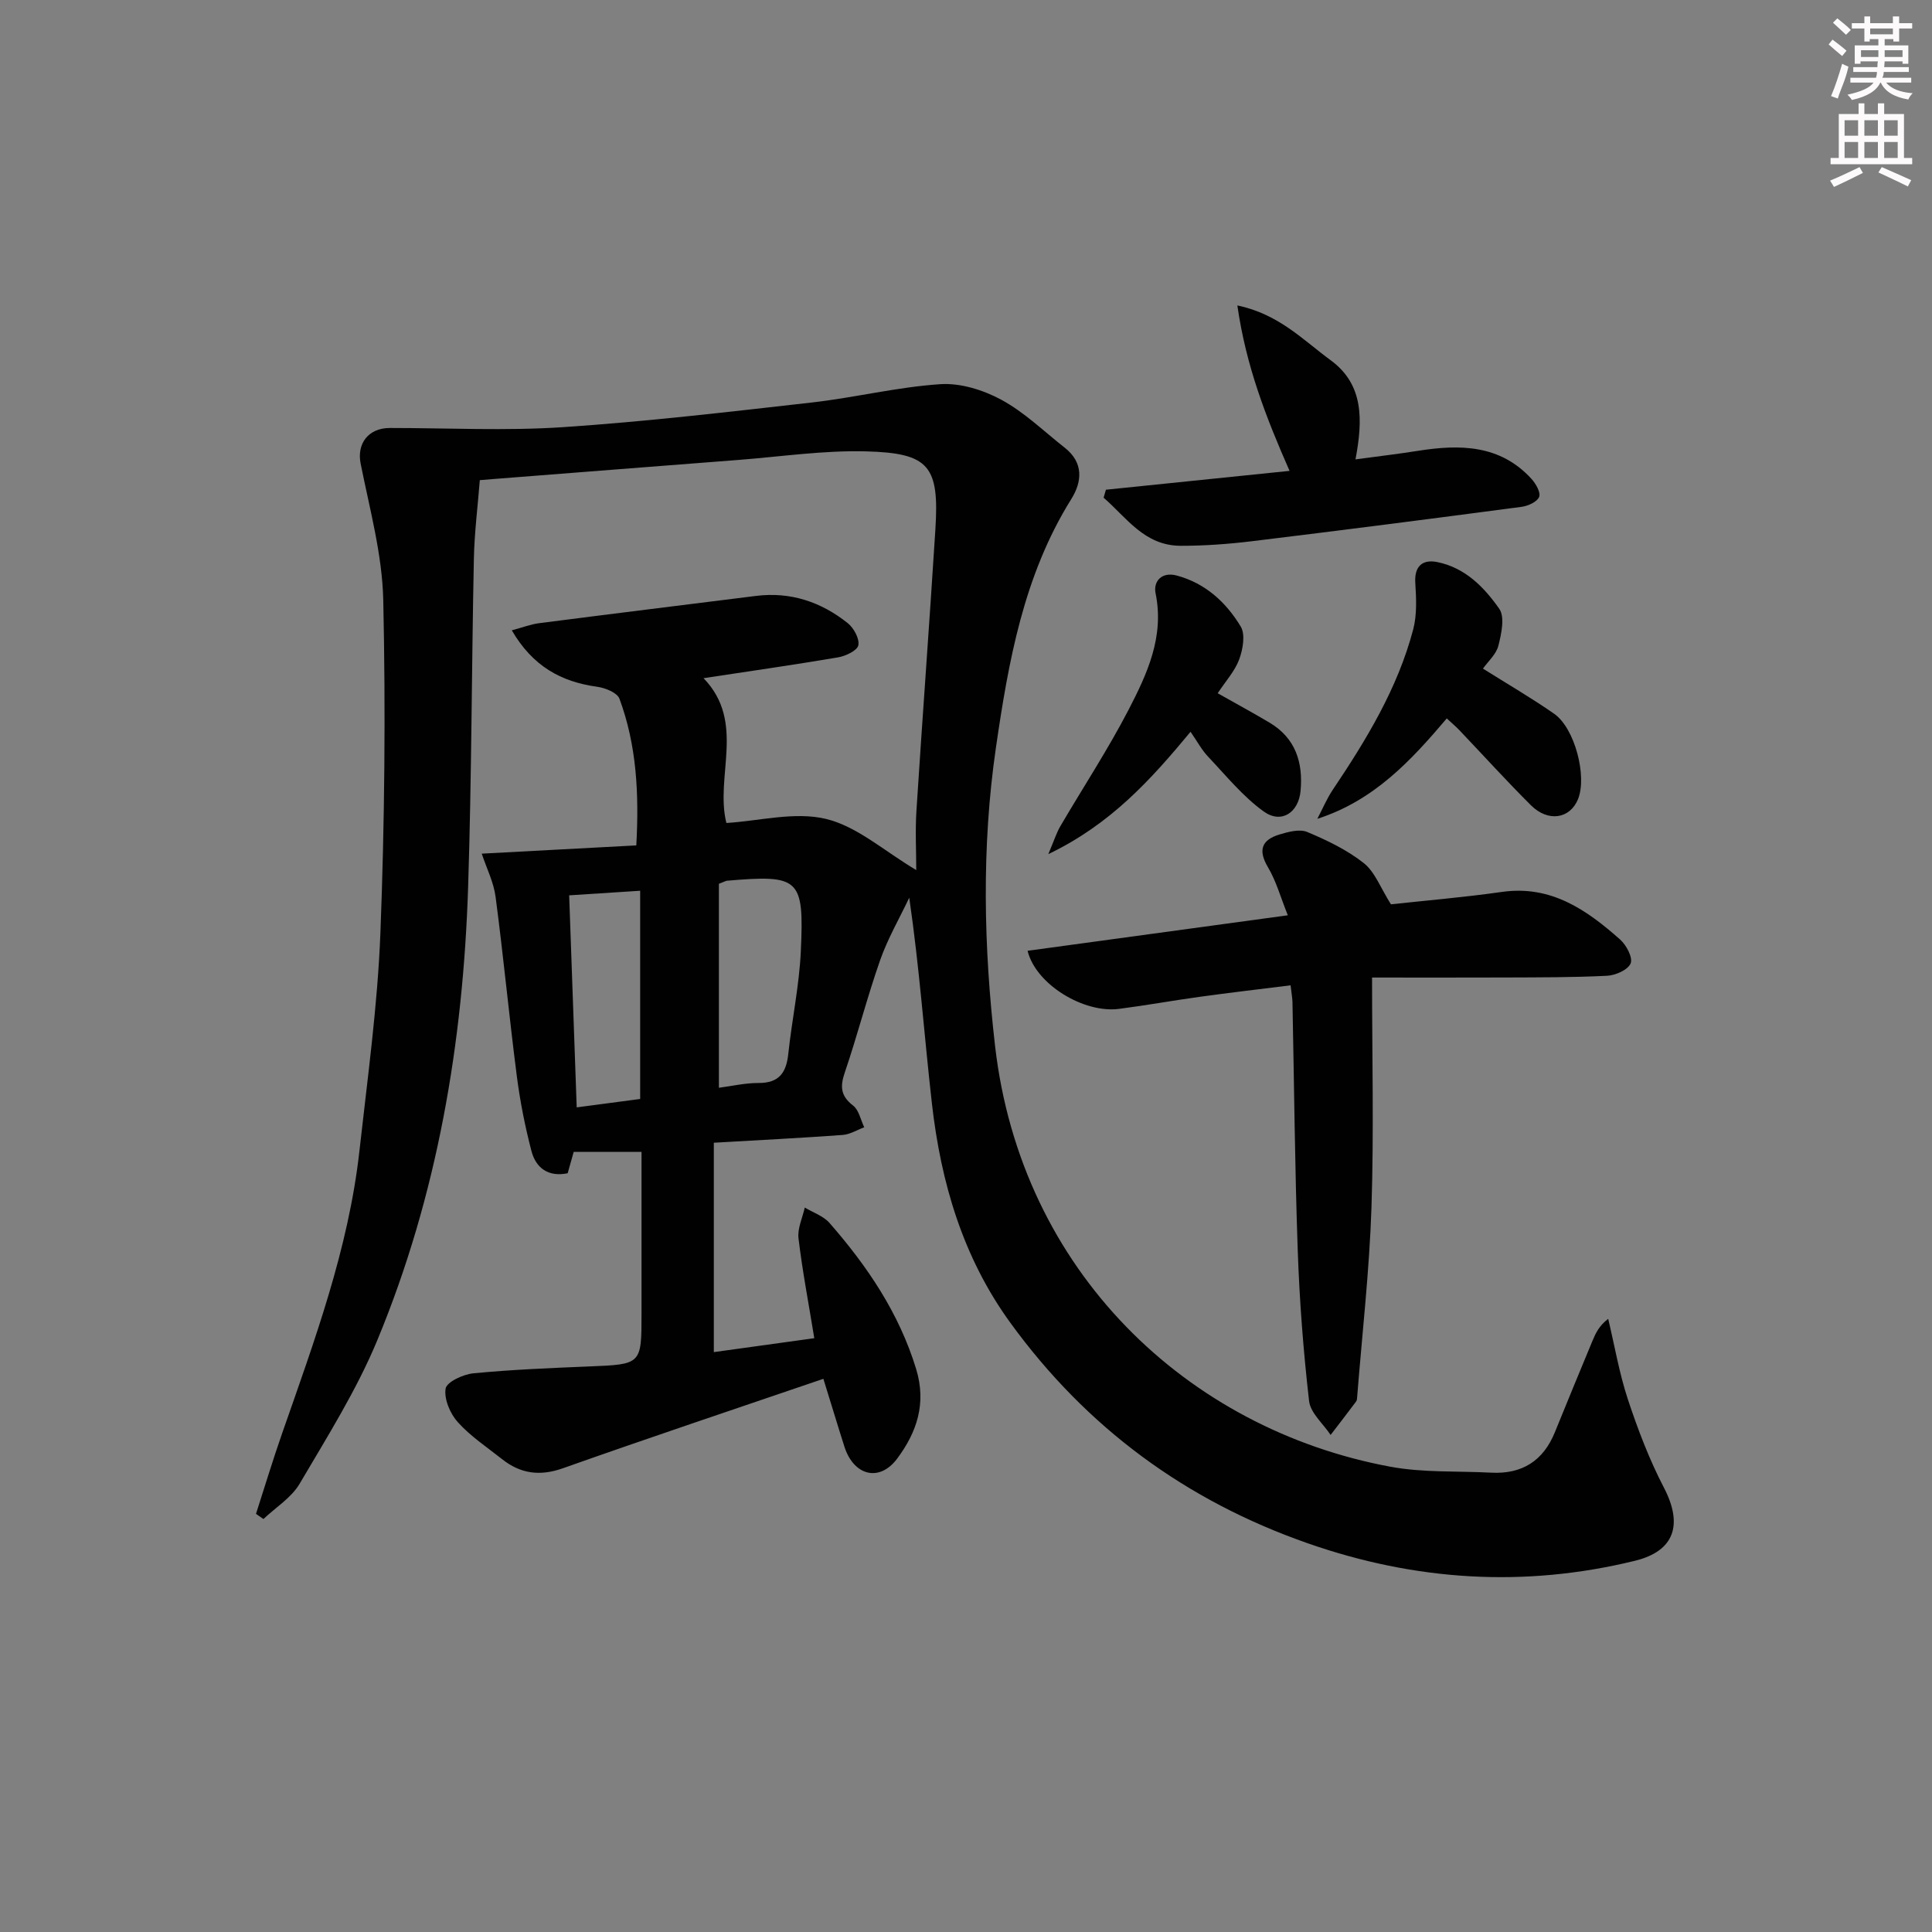 <svg enable-background="new 0 0 400 400" viewBox="0 0 400 400" xmlns="http://www.w3.org/2000/svg"><rect x="0" y="0" width="400" height="400" fill="#808080" stroke="none"/><g fill="#010102"><path d="m170.47 285.47c-18.21 6.22-36.13 12.21-53.93 18.52-4.78 1.69-8.77 1.13-12.58-1.88-3.13-2.48-6.54-4.73-9.18-7.67-1.59-1.76-2.87-4.79-2.52-6.95.23-1.37 3.64-2.96 5.75-3.16 7.94-.77 15.92-1.09 23.89-1.42 10.92-.44 10.92-.38 10.92-10.97 0-11.13 0-22.26 0-33.46-4.86 0-9.24 0-14.04 0-.35 1.25-.78 2.76-1.25 4.43-3.98.82-6.58-1.05-7.51-4.64-1.33-5.11-2.36-10.33-3.03-15.56-1.59-12.34-2.76-24.73-4.39-37.07-.4-3.02-1.87-5.9-2.86-8.9 10.71-.57 21.13-1.13 32-1.71.59-10.79.06-20.78-3.49-30.37-.46-1.25-2.94-2.24-4.6-2.47-7.49-1.03-13.36-4.25-17.69-11.69 2.32-.62 3.94-1.25 5.61-1.47 14.97-1.93 29.95-3.77 44.93-5.65 7.16-.9 13.49 1.23 19.01 5.63 1.25 1 2.47 3.22 2.2 4.59-.22 1.09-2.62 2.23-4.2 2.5-9.13 1.55-18.29 2.86-27.85 4.31 8.81 9.12 2.32 20.3 4.73 29.98 6.86-.42 14.17-2.4 20.63-.84 6.44 1.55 12.03 6.64 18.68 10.59 0-3.95-.23-8.14.04-12.31 1.24-19.41 2.7-38.8 3.92-58.21.83-13.12-1.25-15.83-14.39-16.17-8.76-.23-17.56 1.09-26.34 1.77-16.89 1.3-33.78 2.63-50.67 3.95-.81.06-1.63.13-2.92.24-.43 5.48-1.12 10.88-1.23 16.29-.47 22.63-.46 45.28-1.19 67.91-1.03 32.27-6.37 63.84-18.77 93.79-4.3 10.39-10.4 20.06-16.12 29.8-1.71 2.9-4.95 4.89-7.49 7.3-.51-.36-1.02-.71-1.54-1.07 1.8-5.57 3.49-11.18 5.42-16.7 6.68-19.13 13.74-38.17 16-58.49 1.67-15.02 3.76-30.05 4.34-45.12.88-22.94 1.09-45.94.59-68.89-.21-9.46-2.83-18.9-4.69-28.28-.8-4.07 1.56-7.34 6.06-7.34 11.95 0 23.93.62 35.83-.17 17.22-1.15 34.4-3.17 51.55-5.11 8.89-1.01 17.67-3.2 26.57-3.79 4.17-.28 8.92 1.2 12.67 3.24 4.76 2.58 8.78 6.52 13.1 9.91 3.93 3.09 3.62 7.02 1.35 10.65-9.86 15.8-13.01 33.65-15.61 51.56-2.97 20.5-2.53 41.09-.16 61.67 5.38 46.67 39.76 79.27 81.8 87.09 6.81 1.27 13.92.87 20.9 1.24 6.41.34 10.81-2.45 13.22-8.42 2.56-6.31 5.16-12.6 7.77-18.89.66-1.58 1.39-3.14 3.25-4.54 1.33 5.58 2.29 11.27 4.08 16.69 2.07 6.24 4.44 12.47 7.47 18.29 3.92 7.54 2.29 13.09-6.04 15.12-22.87 5.59-45.42 4.16-67.69-3.62-25.3-8.84-45.81-23.95-61.56-45.61-9.88-13.58-14.42-29.09-16.28-45.46-1.59-14-2.57-28.06-4.69-42.6-2.04 4.3-4.46 8.47-6.03 12.94-2.69 7.66-4.7 15.57-7.32 23.26-1 2.93-.85 4.85 1.73 6.84 1.2.93 1.56 2.96 2.3 4.49-1.48.55-2.94 1.48-4.46 1.59-8.61.63-17.24 1.06-26.68 1.61v43.35c6.6-.91 13.53-1.87 20.8-2.88-1.19-7.32-2.47-13.97-3.27-20.69-.24-2.04.83-4.23 1.3-6.36 1.74 1.05 3.87 1.75 5.14 3.21 7.81 8.94 14.36 18.6 17.91 30.19 2.2 7.19.12 13.16-3.92 18.58-3.65 4.89-8.91 3.58-10.88-2.34-1.5-4.69-2.91-9.43-4.4-14.18zm-21.63-102.49v42.23c2.63-.34 5.42-1 8.21-.99 4.28.02 5.75-2.16 6.16-6.05.75-7.07 2.26-14.09 2.59-21.18.7-15.22-.25-15.92-15.36-14.64-.16.03-.31.13-1.6.63zm-16.3 1.44c-4.99.32-9.69.63-14.7.95.52 14.63 1.03 28.99 1.56 43.9 4.56-.61 8.88-1.18 13.14-1.74 0-14.66 0-28.73 0-43.11z"/><path d="m267.2 204c-6.38.8-12.61 1.52-18.81 2.38-5.59.77-11.14 1.78-16.74 2.5-7.23.93-17.18-5.02-18.9-12.03 17.68-2.41 35.27-4.81 53.88-7.35-1.5-3.73-2.4-7.07-4.11-9.94-2.11-3.56-1.3-5.67 2.36-6.78 1.84-.56 4.17-1.19 5.76-.53 4.1 1.72 8.25 3.71 11.71 6.44 2.32 1.84 3.48 5.14 5.63 8.54 6.9-.76 14.98-1.43 23-2.57 10.15-1.44 17.52 3.72 24.45 9.86 1.29 1.14 2.66 3.74 2.18 4.93-.53 1.33-3.11 2.48-4.85 2.57-7.14.36-14.31.33-21.47.36-8.95.04-17.9.01-27.22.01 0 16.32.39 31.96-.12 47.57-.43 13.09-1.93 26.15-2.96 39.22-.03.33-.03.72-.21.97-1.74 2.33-3.52 4.63-5.29 6.94-1.55-2.34-4.18-4.55-4.46-7.03-1.19-10.38-1.99-20.83-2.35-31.27-.6-17.13-.74-34.27-1.09-51.4-.04-.96-.23-1.93-.39-3.39z"/><path d="m228.97 101.39c12.51-1.28 25.03-2.57 38.02-3.9-4.91-11.16-9.01-21.7-10.81-34.25 8.61 1.79 13.65 7.2 19.33 11.35 6.87 5.03 6.66 12.4 5.13 20.52 4.86-.66 8.91-1.13 12.93-1.77 8.67-1.37 17-1.31 23.51 5.81.9.99 1.95 2.82 1.58 3.73-.41 1.02-2.28 1.87-3.61 2.05-18.57 2.46-37.15 4.85-55.74 7.11-4.93.6-9.92.97-14.88.96-7.49-.02-11.18-5.83-15.94-9.96.16-.55.32-1.1.48-1.65z"/><path d="m307.03 138.43c5.04 3.17 10.02 6.06 14.73 9.34 4.29 2.98 6.87 12.96 4.95 17.69-1.66 4.08-6.18 4.81-9.75 1.26-5.06-5.04-9.86-10.34-14.79-15.52-.78-.82-1.66-1.55-2.63-2.46-7.44 8.77-15.06 17-26.8 20.79 1.06-2.01 1.94-4.14 3.2-6.02 6.96-10.37 13.43-21 16.65-33.2.8-3.05.63-6.44.43-9.64-.21-3.3 1.36-4.96 4.6-4.29 5.8 1.2 9.67 5.23 12.78 9.65 1.2 1.71.45 5.16-.17 7.63-.44 1.79-2.13 3.26-3.2 4.77z"/><path d="m246.49 151.51c-8.18 9.86-16.45 19.09-29.45 25.33 1.21-2.84 1.69-4.42 2.51-5.81 4.69-8.01 9.81-15.8 14.08-24.02 3.86-7.46 7.47-15.16 5.62-24.18-.5-2.45 1.25-4.52 4.39-3.67 5.93 1.59 10.21 5.54 13.24 10.56.99 1.64.45 4.71-.31 6.78-.89 2.43-2.78 4.48-4.46 7.03 3.69 2.09 7.27 4.02 10.76 6.1 5.37 3.2 6.94 8.25 6.4 14.11-.42 4.54-4 6.88-7.63 4.27-4.31-3.1-7.78-7.4-11.48-11.31-1.35-1.41-2.29-3.21-3.67-5.19z"/></g><path d="m378.6 9.2.8-1c.9.7 1.9 1.4 2.9 2.3l-.9 1.1c-1.1-.9-2-1.7-2.8-2.4zm.5 10.7c.9-2.1 1.6-4.3 2.3-6.7.4.2.8.4 1.3.6-.7 3.1-1.5 4.3-2.2 6.6zm.4-15.2.9-.9c1 .8 2 1.6 2.8 2.4l-1 1c-1-.9-1.9-1.8-2.7-2.5zm12.5-1.3h1.2v1.4h2.7v1.1h-2.7v2.7h-1.2v-.5h-1.8v1.3h4.9v3.8h-1.2v-.5h-3.7c0 .4-.1.9-.1 1.2h5.1v1h-5.2c0 .5-.1.9-.3 1.2h6v1h-5.2c1.1 1.3 2.9 2 5.5 2.2-.4.4-.7.8-.9 1.3-2.9-.5-4.8-1.6-5.7-3.5h-.1c-.8 1.7-2.7 2.9-5.9 3.6-.2-.4-.6-.8-.9-1.1 2.8-.6 4.6-1.4 5.4-2.5h-4.8v-1h5.3c.1-.3.2-.7.2-1.2h-4.9v-1h5c0-.4 0-.8.1-1.2h-3.6v.5h-1.2v-3.8h4.9v-1.3h-1.8v.5h-1.1v-2.7h-2.6v-1.1h2.6v-1.4h1.2v1.4h4.7v-1.4zm-6.7 8.4h3.6c0-.4 0-.9 0-1.4h-3.6zm1.9-4.7h4.7v-1.2h-4.7zm6.7 3.3h-3.7v1.4h3.7z" fill="#fcfafa"/><path d="m384.7 21.4h1.3v2.2h2.8v-2.2h1.3v2.2h4.1v9.1h1.7v1.3h-16.9v-1.3h1.7v-9.1h4.1v-2.2zm.3 13.2.7 1.2c-1.8.9-3.8 1.9-6 2.9-.2-.4-.5-.8-.8-1.3 2.4-1 4.4-2 6.1-2.8zm-3.1-6.5h2.8v-3.2h-2.8zm0 4.6h2.8v-3.3h-2.8v3.2zm4.1-4.6h2.8v-3.2h-2.8zm0 4.6h2.8v-3.3h-2.8zm3.6 1.9c2.1.9 4.1 1.8 6.1 2.7l-.7 1.3c-2.2-1.1-4.2-2-6.1-2.9zm3.3-9.7h-2.8v3.2h2.8zm-2.8 7.8h2.8v-3.3h-2.8z" fill="#fcfafa"/></svg>